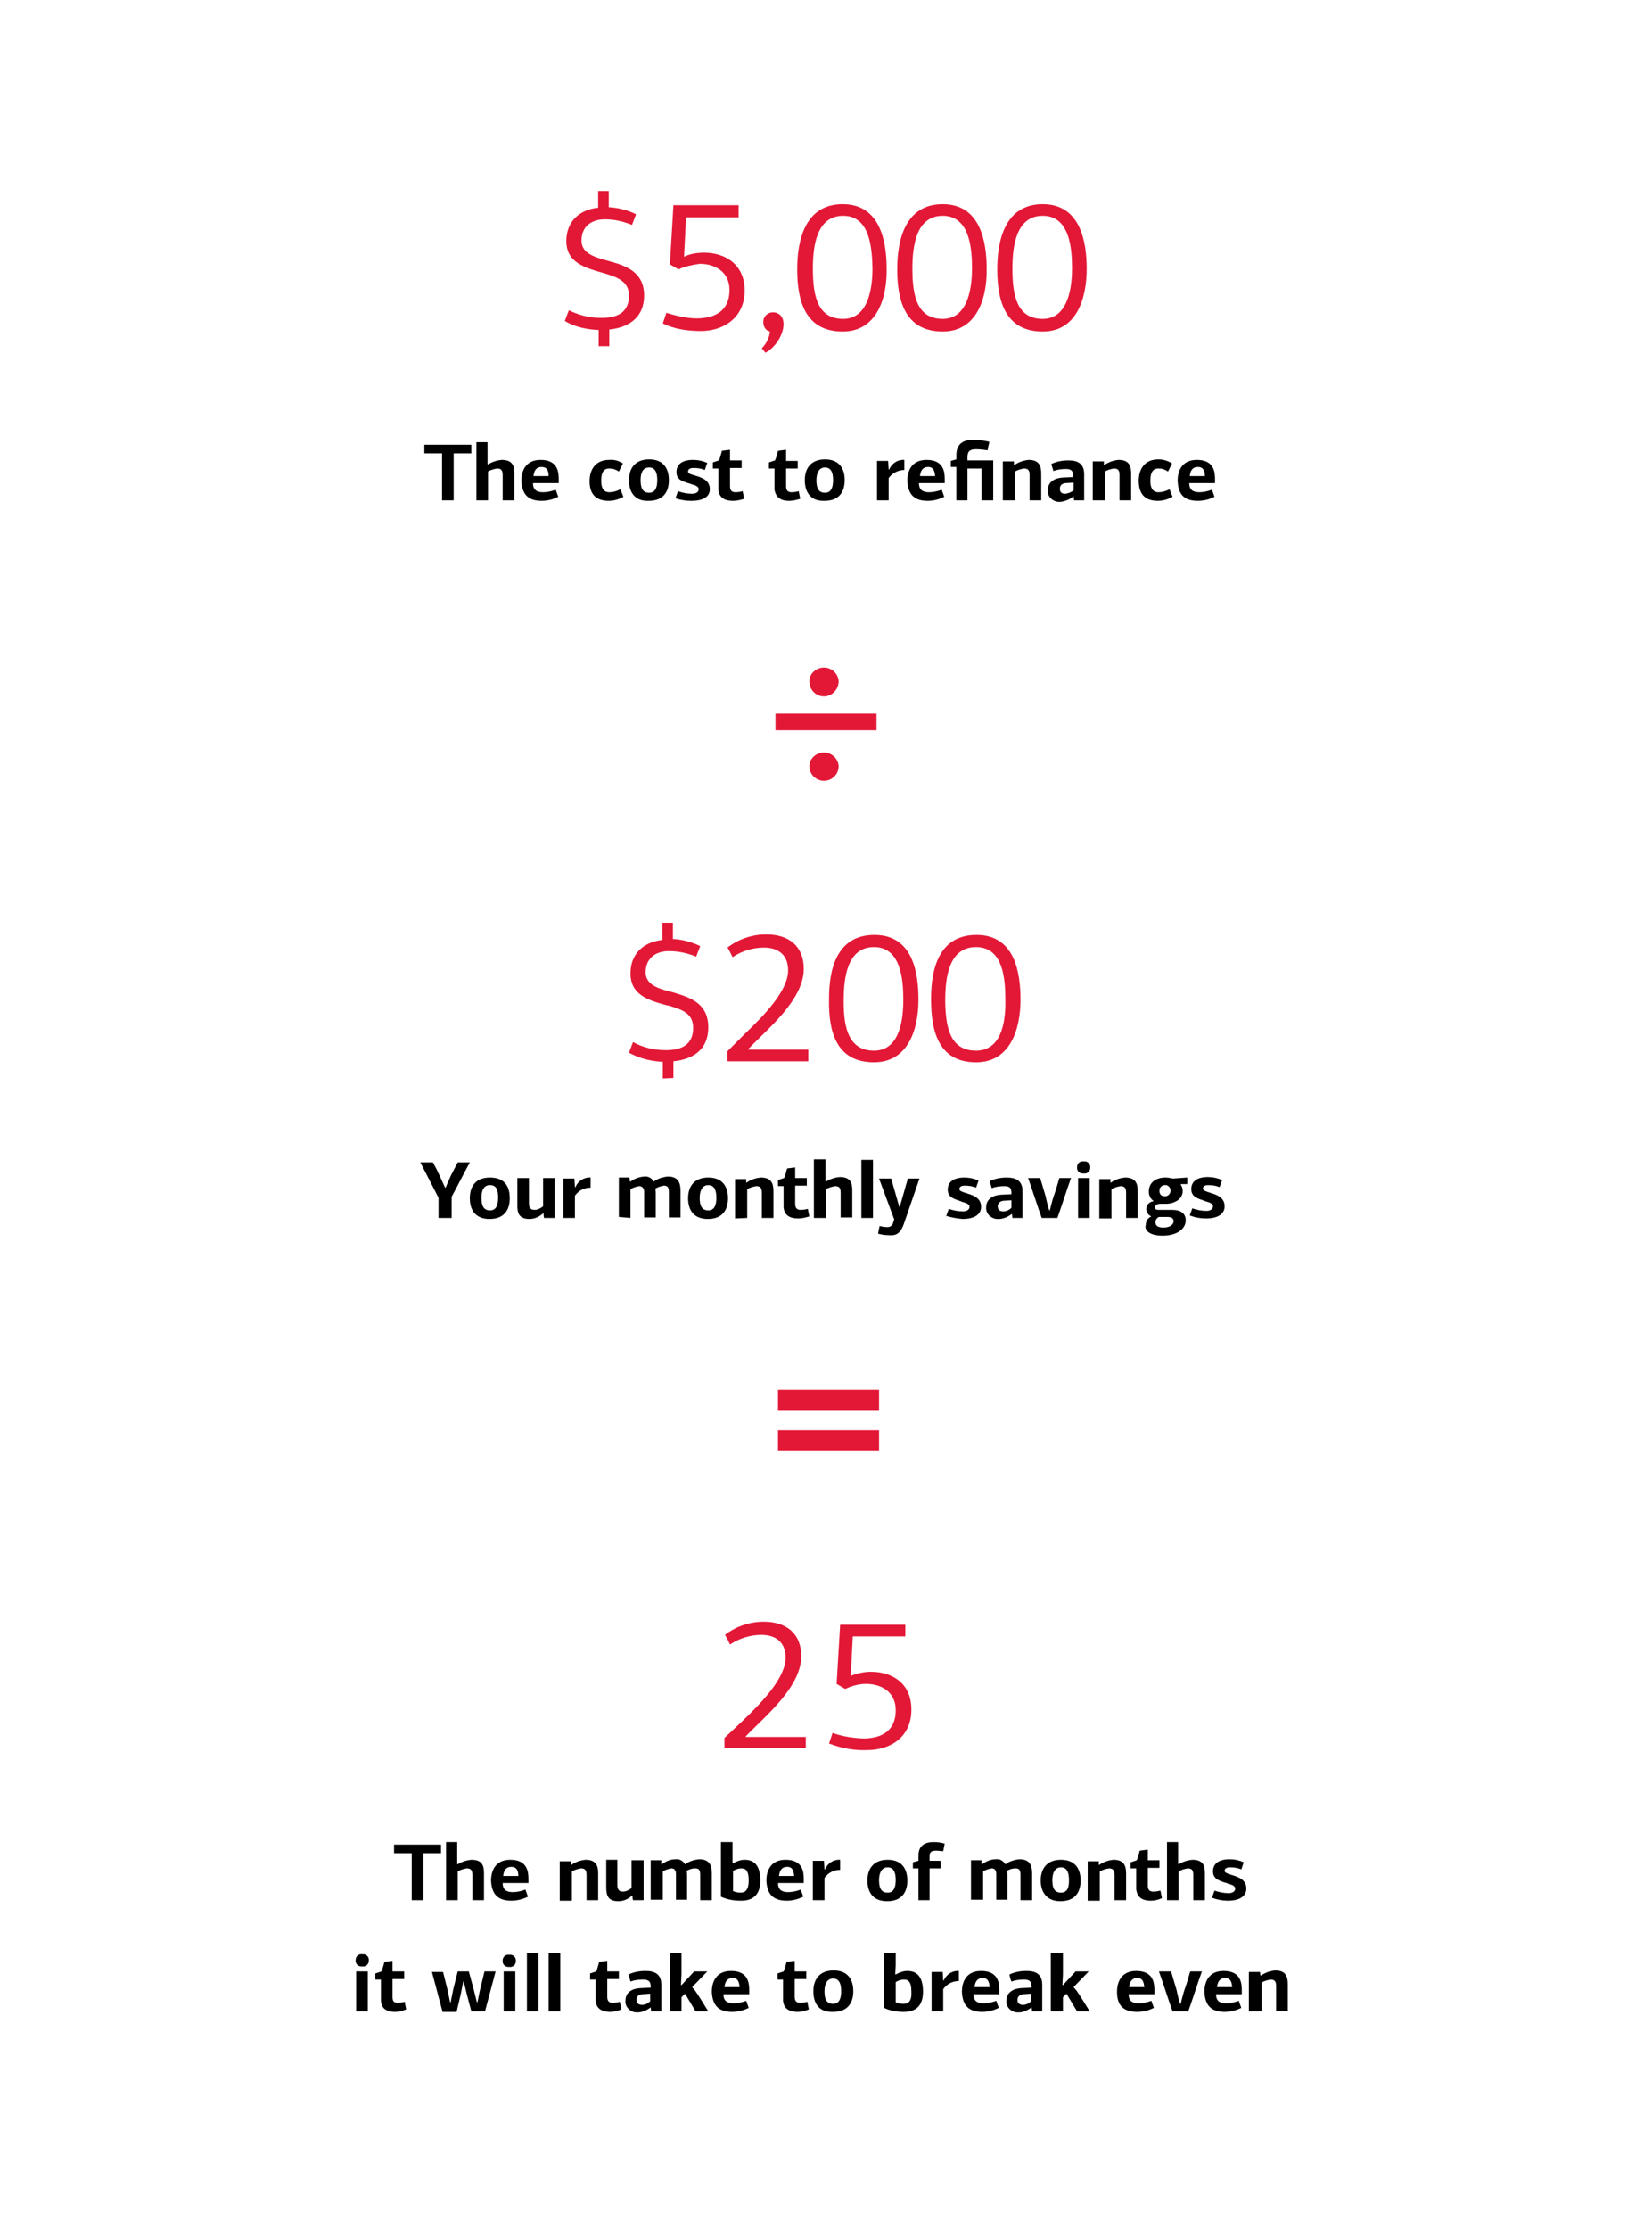 <?xml version="1.0" encoding="UTF-8"?><svg id="uuid-673ebdd2-8977-4337-a6f7-954f94eefe41" xmlns="http://www.w3.org/2000/svg" width="327" height="441" viewBox="0 0 327 441"><g id="uuid-0945d6e3-0ddc-46bd-8859-06f9f2a173bf"><g id="uuid-6e2be0a3-7992-41c5-a5e6-b7dc426acf9c"><g id="uuid-db4bc1d1-1bdb-453e-b30b-ace7bc6f3434"><rect id="uuid-3e62f5fe-95e6-419e-b246-7a14401f293b" width="327" height="441" style="fill:none;"/><g id="uuid-8b712e0d-9701-4fa9-a9f1-46c77a3c0845"><g id="uuid-79ce8e59-5542-4d86-857f-67ae761d7812"><path id="uuid-eb8a8612-ea57-40dc-9f0c-7cdffb735501" d="m159.5,346v-2.3h-11.9v-.1c3.7-3.9,11-9.7,11-15.9,0-4.6-3.1-6.8-7.4-6.8-2.8,0-5.5.9-7.7,2.6.4.6.7,1.3,1,1.9,1.8-1.2,4-1.9,6.2-1.9,2.8,0,4.8,1.4,4.8,4.5,0,3.9-4.4,8.6-8.6,12.6l-3.5,3.3v2h16.1v.1Zm12.1.3c4.7,0,8.8-2.6,8.8-8s-4-7.5-8-7.5c-1.4,0-2.7.3-4,.8l.4-7.8h10.4v-2.3h-12.9c-.1,1.6-.6,10-.7,11.7l1.7,1c1.3-.6,2.7-1,4.1-1,3.2,0,5.9,1.7,5.9,5.2,0,3.9-2.5,5.6-6.5,5.6-2-.1-4.1-.4-6-1.1l-.7,2.1c2.4.9,4.9,1.4,7.5,1.3h0Z" style="fill:#e31837;"/><path id="uuid-046dba0b-91db-4cb0-975c-ffc3b0ec5503" d="m83.8,376v-9.3h3.5v-1.7h-9.3v1.7h3.5v9.3h2.3Zm6.8,0v-5.7c.5-.3,1.2-.5,1.8-.6,1,0,1.1.6,1.1,1.4v4.9h2.3v-5.3c0-1.5-.3-2.7-2.5-2.7-1,.1-1.9.4-2.7.9l-.1-.1v-4.3h-2.2v11.5h2.3Zm10.6.1c1.2,0,2.3-.3,3.3-.8l-.5-1.4c-.8.3-1.7.5-2.5.5-1.4,0-2-.6-2-1.8h5.1v-.8c0-1.4-.2-3.8-3.6-3.8-3.1,0-3.8,2.4-3.8,4.1.1,2.2.9,4,4,4Zm1.4-4.9h-3c.1-1,.5-1.8,1.6-1.8s1.4.8,1.4,1.8Zm10.6,4.8v-5.7c.5-.3,1.2-.5,1.8-.6,1,0,1.1.6,1.1,1.4v4.9h2.3v-5.3c0-1.5-.4-2.7-2.5-2.7-1,.1-1.9.4-2.8,1h-.1v-.7h-2.2v7.8h2.4v-.1Zm9.2.2c1,0,1.9-.4,2.7-1.1h.1c0,.3,0,.6.1.9h2.1v-7.9h-2.4v5.5c-.5.4-1.1.7-1.7.7-1,0-1.1-.7-1.1-1.4v-4.9h-2.2v5.4c0,1.6.3,2.8,2.4,2.8Zm8.8-.2v-5.7c.5-.3,1.1-.5,1.7-.6.6,0,.9.4.9,1.1v5.1h2.2v-4.7c0-.3,0-.7-.1-1,.5-.3,1.1-.5,1.7-.5.8,0,1,.4,1,1.3v5h2.3v-5.3c0-1.5-.4-2.8-2.5-2.8-1,.1-2,.4-2.8,1-.4-.7-1.1-1.1-1.9-1-1,0-1.9.4-2.7,1h-.1v-.8h-2.1v7.8h2.4v.1Zm15.5.1c3,0,3.8-1.9,3.8-4,0-2.4-.8-4.1-3.1-4.1-.8,0-1.6.3-2.3.7l-.1-.1v-4.1h-2.3v10.8c1.3.6,2.6.8,4,.8Zm-.1-1.6c-.5,0-1-.1-1.5-.3v-4c.5-.3,1.1-.5,1.6-.5.8,0,1.5.3,1.5,2.4,0,1.9-.7,2.4-1.6,2.4Zm9.1,1.6c1.2,0,2.3-.3,3.3-.8l-.5-1.4c-.8.3-1.7.5-2.5.5-1.4,0-2-.6-2-1.8h5.1v-.8c0-1.4-.2-3.8-3.6-3.8-3.1,0-3.8,2.4-3.8,4.1.1,2.2.9,4,4,4h0Zm1.5-4.9h-3c.1-1,.5-1.8,1.6-1.8s1.3.8,1.4,1.8h0Zm6,4.8v-4.4c.7-1,1.8-1.6,3.1-1.6v-2c-1.3-.1-2.5.7-3,1.9h-.1l-.1-1.7h-2.2v7.8h2.3Zm12.4.2c3,0,4-1.9,4-4.1s-1-4.1-3.9-4.1-4,1.9-4,4.1,1,4.1,3.9,4.1h0Zm.1-1.7c-1.4,0-1.7-1.1-1.7-2.5,0-1.2.4-2.5,1.7-2.5s1.6,1.2,1.6,2.5-.3,2.5-1.6,2.5h0Zm8.3,1.5v-6.3h2.2v-1.5h-2.2v-1c0-.8.5-1,1.3-1,.5,0,.9.1,1.4.1l.3-1.5c-.7-.2-1.4-.3-2.2-.3-2.3,0-3,1.2-3,2.7v1l-1.1.3v1.2h1.1v6.3h2.2Zm10.6,0v-5.7c.5-.3,1.1-.5,1.7-.6.6,0,.9.4.9,1.1v5.1h2.2v-4.7c0-.3,0-.7-.1-1,.5-.3,1.1-.5,1.7-.5.8,0,1,.4,1,1.3v5h2.3v-5.3c0-1.5-.4-2.8-2.5-2.8-1,.1-2,.4-2.8,1-.4-.7-1.1-1.1-1.9-1-1,0-1.9.4-2.7,1h-.1v-.8h-2.1v7.8h2.4v.1Zm15.3.2c3,0,4-1.9,4-4.1s-1-4.1-3.9-4.1-4,1.9-4,4.1,1.1,4.1,3.9,4.1h0Zm.1-1.7c-1.4,0-1.7-1.1-1.7-2.5,0-1.2.4-2.5,1.7-2.5s1.6,1.2,1.6,2.5-.2,2.5-1.6,2.5h0Zm7.7,1.5v-5.7c.5-.3,1.2-.5,1.8-.6,1,0,1.1.6,1.1,1.4v4.9h2.3v-5.3c0-1.5-.4-2.7-2.5-2.7-1,.1-1.9.4-2.8,1h-.1v-.7h-2.2v7.8h2.4v-.1Zm10.1.1c.8,0,1.5-.2,2.2-.5l-.3-1.5c-.4.1-.9.2-1.4.2-.8,0-1.1-.4-1.1-1.2v-3.5h2.3v-1.5h-2.3v-2.1l-1.6.2c-.1.3-.4,1.6-.6,1.9l-1.2.4v1.2h1.1v4.2c.2,1.1.7,2.2,2.9,2.2h0Zm5.5-.1v-5.7c.5-.3,1.2-.5,1.8-.6,1,0,1.1.6,1.1,1.4v4.9h2.3v-5.3c0-1.5-.3-2.7-2.5-2.7-1,.1-1.9.4-2.7.9l-.1-.1v-4.3h-2.2v11.5h2.3Zm9.7.1c2.4,0,3.7-.9,3.7-2.4,0-1.8-1.6-2.3-2.9-2.7-.6-.2-1.4-.4-1.4-.8,0-.6.6-.7,1.1-.7.8,0,1.5.1,2.2.4.1-.2.4-1.2.5-1.4-.9-.4-1.8-.6-2.8-.6-2.2,0-3.3.9-3.3,2.4,0,1.4,1.1,1.8,2.3,2.2l.4.1.2.1c.7.2,1.5.4,1.5,1s-.6.9-1.3.9c-1,0-1.9-.2-2.8-.5l-.5,1.4c1,.4,2.1.6,3.1.6h0Zm-171.3,13c.7.1,1.3-.4,1.3-1.1.1-.7-.4-1.3-1.1-1.3h-.2c-.7-.1-1.3.4-1.3,1.1-.1.7.4,1.3,1.1,1.3h.2Zm1.1,8.9v-7.9h-2.3v7.9h2.3Zm5.4.1c.8,0,1.5-.2,2.2-.5l-.3-1.5c-.4.1-.9.2-1.4.2-.8,0-1-.4-1-1.2v-3.5h2.3v-1.5h-2.3v-2.1l-1.6.2c-.1.3-.4,1.6-.6,1.9l-1.2.4v1.2h1.1v4.2c.1,1.1.6,2.2,2.8,2.2Zm12.2-.1l.8-3.4.5-2.5h.1l.6,2.5.9,3.4h2.7l2.1-7.9h-2.2l-.9,3.7-.5,2.4h-.1l-.6-2.4-1-3.7h-2.2l-.9,3.6-.5,2.5h-.1l-.5-2.4-.9-3.6h-2.2l2.1,7.9h2.8v-.1Zm10.4-8.8c.7.1,1.3-.4,1.3-1.1.1-.7-.4-1.3-1.1-1.3h-.2c-.7-.1-1.3.4-1.3,1.1-.1.7.4,1.3,1.1,1.3h.2Zm1.2,8.8v-7.9h-2.3v7.9h2.3Zm4.6,0v-11.5h-2.3v11.5h2.3Zm4.3,0v-11.5h-2.3v11.5h2.3Zm9.9.1c.8,0,1.5-.2,2.2-.5l-.3-1.5c-.4.1-.9.2-1.4.2-.8,0-1.1-.4-1.1-1.2v-3.5h2.3v-1.5h-2.3v-2.1l-1.6.2c-.1.3-.4,1.6-.6,1.9l-1.2.4v1.2h1.1v4.2c.1,1.1.7,2.2,2.9,2.2h0Zm8-.9h0l.1.8h2v-5.3c0-2-1.2-2.7-3.1-2.7-1.2,0-2.3.2-3.4.7.1.5.3.9.4,1.4.8-.3,1.6-.4,2.5-.4,1.2,0,1.5.5,1.5,1.4v.2l-2.1.1c-1.7.1-2.9.9-2.9,2.5-.1,1.2.9,2.2,2.1,2.3h.3c.9,0,1.8-.4,2.6-1h0Zm-1.7-.5c-.8,0-1.1-.4-1.1-1s.3-1,1.1-1.1l1.6-.1v1.5c-.4.4-1,.7-1.6.7h0Zm7.8,1.3v-2.8l.7-.7c.7,1.2,1.4,2.3,2.1,3.5h2.5c-.4-.7-2.1-3.4-2.6-4.1l-.6-.7,3-3.1h-2.6l-2.5,2.7h-.1c0-.7.1-1.6.1-2.3v-4h-2.3v11.5h2.3Zm10,.1c1.2,0,2.3-.3,3.3-.8l-.5-1.4c-.8.3-1.7.5-2.5.5-1.4,0-2-.6-2-1.8h5.1v-.8c0-1.4-.2-3.8-3.6-3.8-3.1,0-3.8,2.4-3.8,4.1.1,2.2.9,4,4,4h0Zm1.5-4.9h-3c.1-1,.5-1.8,1.6-1.8s1.3.8,1.4,1.8h0Zm11.5,4.9c.8,0,1.5-.2,2.2-.5l-.3-1.5c-.4.1-.9.2-1.4.2-.8,0-1.1-.4-1.1-1.2v-3.5h2.3v-1.5h-2.3v-2.1l-1.6.2c-.1.3-.4,1.6-.6,1.9l-1.2.4v1.2h1.1v4.2c.1,1.1.7,2.2,2.9,2.2h0Zm7,0c3,0,4-1.9,4-4.1s-1-4.1-3.9-4.1-4,1.9-4,4.1.9,4.2,3.9,4.1h0Zm0-1.6c-1.4,0-1.7-1.1-1.7-2.5,0-1.2.4-2.5,1.7-2.5s1.6,1.2,1.6,2.5-.3,2.5-1.6,2.5h0Zm14,1.6c3,0,3.8-1.9,3.8-4,0-2.4-.8-4.1-3.1-4.1-.8,0-1.6.3-2.3.7l-.1-.1c0-.4.1-1.3.1-1.7v-2.4h-2.3v10.8c1.2.6,2.6.8,3.9.8h0Zm-.1-1.6c-.5,0-1-.1-1.5-.3v-4c.5-.3,1.1-.5,1.6-.5.8,0,1.5.3,1.5,2.4.1,1.9-.6,2.4-1.6,2.4h0Zm7.9,1.5v-4.4c.7-1,1.8-1.6,3.1-1.6v-2c-1.3-.1-2.5.7-3,1.9h-.1l-.1-1.7h-2.2v7.8h2.3Zm7.7.1c1.2,0,2.3-.3,3.3-.8l-.5-1.4c-.8.3-1.7.5-2.5.5-1.4,0-2-.6-2-1.8h5.1v-.8c0-1.4-.2-3.8-3.6-3.8-3.1,0-3.8,2.4-3.8,4.1.1,2.2.9,4,4,4h0Zm1.5-4.9h-3c.1-1,.5-1.8,1.6-1.8s1.3.8,1.4,1.8h0Zm8.3,4h0l.1.8h2v-5.3c0-2-1.2-2.7-3.1-2.7-1.2,0-2.3.2-3.4.7.1.5.2.9.4,1.4.8-.3,1.7-.4,2.5-.4,1.2,0,1.5.5,1.5,1.4v.2l-2.1.1c-1.6.1-2.9.9-2.9,2.5-.1,1.2.9,2.2,2.1,2.3h.4c.8,0,1.7-.4,2.5-1h0Zm-1.7-.5c-.8,0-1.1-.4-1.1-1s.4-1,1.1-1.1l1.6-.1v1.5c-.4.4-1,.7-1.6.7h0Zm7.9,1.3v-2.8l.7-.7c.7,1.2,1.4,2.3,2.1,3.5h2.5c-.4-.7-2.1-3.4-2.6-4.1l-.6-.7,3-3.1h-2.6l-2.5,2.7h-.1c0-.7.1-1.6.1-2.3v-4h-2.4v11.5h2.4Zm14.7.1c1.2,0,2.3-.3,3.3-.8l-.5-1.4c-.8.3-1.7.5-2.5.5-1.4,0-2-.6-2-1.8h5.1v-.8c0-1.4-.2-3.8-3.6-3.8-3.1,0-3.8,2.4-3.8,4.1,0,2.2.8,4,4,4h0Zm1.4-4.9h-3c.1-1,.5-1.8,1.6-1.8s1.3.8,1.4,1.8h0Zm8.7,4.8c.6-1.6,2.1-6.3,2.7-7.9h-2.3c-.1.2-.7,2.5-1.1,3.5-.3.8-.7,2.6-.8,2.9h-.1c-.2-.5-.6-2.1-.7-2.7l-1.1-3.7h-2.4c.6,1.6,2.1,6.3,2.7,7.9h3.1Zm7.2.1c1.2,0,2.3-.3,3.3-.8l-.5-1.4c-.8.3-1.7.5-2.5.5-1.4,0-2-.6-2-1.8h5.1v-.8c0-1.4-.2-3.8-3.6-3.8-3.1,0-3.8,2.4-3.8,4.1.1,2.2.9,4,4,4h0Zm1.5-4.9h-3c.1-1,.5-1.8,1.6-1.8s1.3.8,1.4,1.8h0Zm5.8,4.8v-5.7c.5-.3,1.2-.5,1.8-.6,1,0,1.1.6,1.1,1.4v4.8h2.3v-5.3c0-1.5-.4-2.7-2.5-2.7-1,.1-1.9.4-2.8,1h-.1l-.1-.7h-2.2v7.8h2.5Z"/></g><g id="uuid-85e852a6-8112-40c9-97af-10e3c7a0980a"><rect id="uuid-eba92c25-a247-4606-85b5-a07cbdaca793" x="154" y="283" width="20" height="4" style="fill:#e31837;"/><rect id="uuid-ef159928-3ae2-44c3-8b42-3b4563d9fe2b" x="154" y="275" width="20" height="4" style="fill:#e31837;"/></g><g id="uuid-6ac477a2-193d-4017-97f5-b22f6f8b4735"><path id="uuid-9e9f6a1a-40b9-4b73-944f-aa5170950357" d="m133.3,213.3v-3.3c4-.4,6.9-2.4,6.9-6.7,0-5-3.9-6-7.2-7l-.4-.1c-2.4-.6-4.8-1.4-4.8-3.8,0-2.8,2-4.2,4.6-4.2,1.9,0,3.7.4,5.4,1.1l.8-2.1c-1.7-.8-3.5-1.3-5.4-1.4v-3.2h-2.1v3.4c-3.8.4-6.3,2.8-6.3,6.6,0,4.2,3.4,5.3,7.1,6.3l.5.1h0c2.8.8,4.8,1.6,4.8,4.4,0,3.2-2.1,4.4-5.4,4.4-2.3,0-4.5-.5-6.5-1.6l-.8,2.1c2,1.1,4.3,1.7,6.7,1.8v3.3l2.1-.1Zm26.7-3.3v-2.3h-11.9v-.1c3.7-3.9,11-9.7,11-15.9,0-4.6-3.1-6.8-7.4-6.8-2.8,0-5.5.9-7.7,2.6.4.6.7,1.3,1,1.9,1.8-1.2,4-1.9,6.2-1.9,2.8,0,4.8,1.4,4.8,4.5,0,3.9-4.4,8.6-8.6,12.6l-3.4,3.4v2h16Zm13,.2c6.7,0,8.8-6.4,8.8-12.4,0-5.3-1.1-12.8-8.7-12.8s-9,7-9,12.6v.2c-.1,6.3,1.4,12.4,8.9,12.4Zm0-2.3c-4.9,0-6-4.3-6-9.6v-.3c0-4.3.6-10.6,6-10.6s5.8,6.6,5.8,10.5c0,4.8-1.1,10-5.8,10Zm20.2,2.3c6.7,0,8.8-6.4,8.8-12.4,0-5.3-1.1-12.8-8.7-12.8s-9,7-9,12.6v.2c0,6.3,1.5,12.4,8.9,12.4h0Zm0-2.3c-5,0-6-4.3-6.1-9.6v-.3c0-4.3.6-10.6,6.1-10.6s5.8,6.6,5.8,10.5c.1,4.8-1,10-5.8,10h0Z" style="fill:#e31837;"/><path id="uuid-1cd34455-478e-4e98-ae86-7d4dbc6aeb14" d="m89.4,241v-4.2c1.2-2.2,2.4-4.6,3.6-6.8h-2.4l-1.4,2.7c-.3.7-.7,1.6-1,2.3h-.1l-1-2.2c-.4-.9-.9-1.9-1.4-2.8h-2.5l3.6,7v4h2.6Zm7.5.2c3,0,4-1.9,4-4.1s-.9-4.1-3.9-4.1-4,1.9-4,4.1,1,4.1,3.9,4.1Zm.1-1.7c-1.4,0-1.7-1.1-1.7-2.5,0-1.2.3-2.5,1.7-2.5s1.6,1.2,1.6,2.5-.3,2.5-1.6,2.5h0Zm7.8,1.7c1,0,1.9-.4,2.7-1.1h.1c0,.3,0,.6.1.9h2.1v-7.9h-2.3v5.6c-.5.4-1.1.7-1.7.7-1,0-1.1-.7-1.1-1.4v-4.9h-2.3v5.4c0,1.5.3,2.7,2.4,2.7h0Zm9-.2v-4.4c.7-1,1.8-1.6,3.1-1.6v-2c-1.3-.1-2.5.7-3,1.9h-.1l-.1-1.7h-2.2v7.8h2.3Zm11,0v-5.7c.5-.3,1.1-.5,1.7-.6.6,0,1,.4,1,1.1v5.1h2.3v-4.7c0-.3,0-.7-.1-1,.5-.3,1.1-.5,1.7-.6.8,0,1,.4,1,1.3v5h2.3v-5.3c0-1.5-.4-2.8-2.5-2.8-1,.1-2,.4-2.8,1-.4-.7-1.1-1.1-1.9-1-1,.1-1.9.4-2.7,1h-.1l-.1-.8h-2.1v7.8l2.3.2Zm15.3.2c3,0,4-1.9,4-4.1s-1-4.1-3.9-4.1-4,1.9-4,4.1,1,4.1,3.9,4.1h0Zm.1-1.7c-1.4,0-1.7-1.1-1.7-2.5,0-1.2.4-2.5,1.7-2.5s1.6,1.2,1.6,2.5-.3,2.5-1.6,2.5h0Zm7.7,1.5v-5.7c.5-.3,1.2-.5,1.8-.6,1,0,1.1.6,1.1,1.4v4.9h2.3v-5.3c0-1.5-.4-2.7-2.5-2.7-1,.1-2,.4-2.8,1h-.1v-.7h-2.2v7.8l2.4-.1Zm10.1.1c.8,0,1.5-.2,2.2-.4l-.3-1.5c-.4.1-.9.2-1.4.2-.8,0-1.1-.4-1.1-1.2v-3.6h2.3v-1.5h-2.3v-2.1l-1.6.2c-.1.3-.4,1.6-.6,1.9l-1.2.4v1.2h1.1v4.2c.1,1.1.7,2.2,2.9,2.2h0Zm5.5-.1v-5.7c.5-.3,1.2-.5,1.8-.6,1,0,1.1.6,1.1,1.4v4.8h2.3v-5.3c0-1.5-.3-2.7-2.5-2.7-1,.1-1.9.4-2.7.9l-.1-.1v-4.3h-2.3v11.6h2.4Zm9.3,0v-11.5h-2.3v11.5h2.3Zm6.1,1.2l3.1-9h-2.3l-1.6,5.6h-.1l-1.6-5.6h-2.4l3,8.1-.2.6c-.1.6-.7,1-1.3.9-.5,0-.9-.1-1.4-.2l-.3,1.5c.7.2,1.3.3,2,.3,1.3.1,2.3,0,3.1-2.2h0Zm11.6-1c2.4,0,3.7-.9,3.7-2.4,0-1.8-1.6-2.3-2.9-2.7-.6-.2-1.4-.4-1.4-.8,0-.6.6-.7,1.1-.7.7,0,1.5.1,2.2.4.1-.2.4-1.2.5-1.4-.9-.4-1.8-.6-2.8-.6-2.2,0-3.3.9-3.3,2.4,0,1.4,1.1,1.8,2.3,2.2l.3.1.2.1c.7.2,1.5.4,1.5,1s-.6.9-1.3.9c-1,0-1.9-.2-2.8-.5l-.5,1.4c1,.3,2.1.5,3.2.6h0Zm9.8-1h0l.1.8h2v-5.3c0-2-1.2-2.7-3.1-2.7-1.2,0-2.3.2-3.4.7.1.5.3.9.4,1.4.8-.3,1.7-.4,2.5-.4,1.2,0,1.4.5,1.4,1.4v.2l-2.1.1c-1.6.1-2.9.9-2.9,2.5-.1,1.2.9,2.2,2.1,2.3h.4c.9,0,1.8-.4,2.6-1h0Zm-1.7-.5c-.8,0-1.1-.4-1.1-1s.4-1,1.1-1.1l1.6-.1v1.5c-.4.4-1,.7-1.6.7h0Zm10.7,1.3c.6-1.6,2.1-6.3,2.7-7.9h-2.3c-.1.2-.7,2.5-1.1,3.5-.3.8-.7,2.6-.8,2.9h-.1c-.2-.5-.6-2.1-.7-2.7l-1.1-3.7h-2.4c.6,1.6,2.1,6.3,2.7,7.9h3.1Zm5.2-8.8c.7.1,1.3-.4,1.3-1.1.1-.7-.4-1.3-1.1-1.3h-.2c-.7-.1-1.3.4-1.3,1.1-.1.7.4,1.3,1.1,1.3h.2Zm1.2,8.8v-7.9h-2.3v7.9h2.3Zm4.3,0v-5.7c.5-.3,1.2-.5,1.8-.6,1,0,1.1.6,1.1,1.4v4.9h2.3v-5.3c0-1.5-.4-2.7-2.5-2.7-1,.1-2,.4-2.8,1h-.1v-.7h-2.2v7.8h2.4v-.1Zm10.1,3.5c3.1,0,4.6-1.5,4.6-3s-1.1-2.1-2.7-2.1h-2.7c-.5,0-.7-.2-.7-.5s.3-.7,1.1-.7h1c1.9,0,3.4-1,3.4-2.5,0-.5-.1-.9-.4-1.3l.1-.1h1.2v-1.3l-2.8.2c-.5-.1-1-.2-1.5-.2-1.7,0-3.3.8-3.3,2.8,0,.7.3,1.4.9,1.8v.1c-.9.1-1.5.9-1.4,1.7.1.6.5,1.1,1,1.3-.7.3-1.1.9-1.1,1.7-.3.7.3,2.1,3.3,2.1Zm.4-7.8c-.6,0-1-.4-1-1v-.1c0-.6.4-1,.9-1.1h.2c.5-.1,1,.4,1.1.9v.2c0,.6-.5,1.1-1,1.1-.1,0-.2,0-.2,0h0Zm-.2,6.2c-1.4,0-1.6-.6-1.6-1.1,0-.4.3-.8.7-1h1.6c1.1,0,1.3.4,1.3.9s-.6,1.2-2,1.2h0Zm8.4-1.8c2.4,0,3.7-.9,3.7-2.4,0-1.8-1.6-2.3-2.9-2.7-.6-.2-1.4-.4-1.4-.8,0-.6.6-.7,1.1-.7.7,0,1.5.1,2.2.4.1-.2.4-1.2.5-1.4-.9-.4-1.8-.6-2.8-.6-2.2,0-3.3.9-3.3,2.4,0,1.4,1.1,1.8,2.3,2.2l.3.1.2.1c.7.2,1.5.4,1.5,1s-.6.9-1.3.9c-1,0-1.9-.2-2.8-.5l-.5,1.4c1,.4,2.1.6,3.2.6Z"/></g><g id="uuid-e96f1153-cdab-4ee5-80f8-bd50c97ff716"><path id="uuid-31f09580-f1e2-4bc7-9290-cfd19110b16c" d="m89.8,99v-9.3h3.5v-1.7h-9.3v1.7h3.5v9.3h2.3Zm6.8,0v-5.7c.5-.3,1.2-.5,1.8-.6,1,0,1.1.6,1.1,1.4v4.9h2.3v-5.3c0-1.5-.3-2.7-2.5-2.7-1,.1-1.9.4-2.7.9l-.1-.1v-4.3h-2.2v11.5h2.3Zm10.6.1c1.2,0,2.3-.3,3.3-.8l-.5-1.4c-.8.3-1.7.5-2.5.5-1.4,0-2-.6-2-1.8h5.1v-.8c0-1.4-.2-3.8-3.6-3.8-3.1,0-3.8,2.4-3.8,4.1.1,2.2.9,4,4,4Zm1.4-4.9h-3c.1-1,.5-1.8,1.6-1.8s1.4.8,1.4,1.8Zm11.9,4.9c1,0,2-.3,2.9-.8l-.6-1.5c-.7.4-1.5.6-2.2.6-1.3,0-1.6-1.1-1.6-2.3,0-1.6.5-2.4,1.6-2.4.7,0,1.3.2,1.9.6l.8-1.6c-.8-.5-1.7-.8-2.7-.7-3.1,0-3.9,2.4-3.9,4.2,0,2.3,1,3.9,3.8,3.9Zm7.9,0c3,0,4-1.9,4-4.1s-1-4.1-3.9-4.1-4,1.9-4,4.1,1,4.2,3.9,4.1h0Zm.1-1.6c-1.4,0-1.7-1.1-1.7-2.5,0-1.2.3-2.5,1.7-2.5,1.3,0,1.6,1.2,1.6,2.5s-.3,2.5-1.6,2.5h0Zm8.3,1.6c2.4,0,3.7-.8,3.7-2.3,0-1.8-1.6-2.3-2.9-2.7-.6-.2-1.4-.3-1.4-.8,0-.6.6-.7,1.1-.7.8,0,1.5.1,2.2.4.1-.2.4-1.2.5-1.4-.9-.4-1.8-.6-2.8-.6-2.2,0-3.3.9-3.3,2.4s1.1,1.8,2.3,2.2l.4.1.2.1c.7.2,1.5.4,1.5,1s-.6.9-1.3.9c-1,0-1.9-.2-2.8-.5l-.5,1.4c.9.3,2,.5,3.1.5h0Zm8.3,0c.8,0,1.5-.2,2.2-.4l-.3-1.5c-.4.1-.9.2-1.4.2-.8,0-1.1-.4-1.1-1.2v-3.6h2.3v-1.5h-2.3v-2.1l-1.6.2c-.1.3-.4,1.6-.6,1.9l-1.2.4v1.2h1.1v4.2c.1,1.1.7,2.2,2.9,2.2h0Zm11.1,0c.8,0,1.5-.2,2.2-.4l-.3-1.5c-.4.1-.9.2-1.4.2-.8,0-1.1-.4-1.1-1.2v-3.5h2.3v-1.5h-2.3v-2.2l-1.6.2c-.1.3-.4,1.6-.6,1.9l-1.2.4v1.2h1.1v4.2c.2,1.1.8,2.2,2.9,2.2h0Zm7,0c3,0,4-1.9,4-4.1s-1-4.1-3.9-4.1-4,1.9-4,4.1,1,4.2,3.9,4.1h0Zm.1-1.6c-1.4,0-1.7-1.1-1.7-2.5,0-1.2.4-2.5,1.7-2.5s1.6,1.2,1.6,2.5-.3,2.5-1.6,2.5h0Zm12.6,1.5v-4.4c.7-1,1.9-1.6,3.1-1.6v-2c-1.3-.1-2.5.7-3,1.9h-.1l-.1-1.7h-2.2v7.8h2.3Zm7.7.1c1.2,0,2.3-.3,3.3-.8l-.5-1.4c-.8.3-1.7.5-2.5.5-1.4,0-2-.6-2-1.8h5.1v-.8c0-1.4-.2-3.8-3.6-3.8-3.1,0-3.8,2.4-3.8,4.1.1,2.2.9,4,4,4h0Zm1.5-4.9h-3c.1-1,.5-1.8,1.6-1.8s1.3.8,1.4,1.8h0Zm6.4,4.8v-6.3h2.8v6.3h2.3v-7.9h-5.1v-.7c0-1.2.6-1.5,1.7-1.5.8,0,1.5.1,2.3.2,0-.2.2-1.1.3-1.5v-.2h0c-1-.2-2-.4-3-.4-2.7,0-3.5,1.3-3.5,3.1v.8l-1.1.3v1.2h1.1v6.6h2.2Zm9.4,0v-5.7c.5-.3,1.2-.5,1.8-.6,1,0,1.1.6,1.1,1.4v4.9h2.3v-5.3c0-1.5-.4-2.7-2.5-2.7-1,.1-1.9.4-2.8,1h-.1v-.7h-2.2v7.7h2.4Zm11.6-.8h0l.1.8h2v-5.2c0-2-1.2-2.7-3.1-2.7-1.2,0-2.3.2-3.4.7.1.5.3.9.4,1.4.8-.3,1.7-.4,2.5-.4,1.2,0,1.4.5,1.4,1.4v.2l-2.1.1c-1.6.1-2.9.9-2.9,2.5-.1,1.2.9,2.2,2.1,2.3h.4c.9-.1,1.9-.5,2.6-1.1Zm-1.6-.5c-.8,0-1.1-.3-1.1-1s.4-1,1.1-1.1l1.6-.1v1.5c-.4.4-1,.6-1.6.7Zm7.8,1.3v-5.7c.5-.3,1.2-.5,1.8-.6,1,0,1.1.6,1.1,1.4v4.9h2.3v-5.3c0-1.5-.4-2.7-2.5-2.7-1,.1-1.9.4-2.8,1h-.1v-.7h-2.2v7.7h2.4Zm10.5.1c1,0,2-.3,2.9-.8l-.6-1.5c-.7.4-1.5.6-2.2.6-1.3,0-1.6-1.1-1.6-2.3,0-1.6.5-2.4,1.6-2.4.7,0,1.3.2,1.9.6l.8-1.6c-.8-.5-1.7-.8-2.7-.8-3.1,0-3.9,2.4-3.9,4.2,0,2.4,1,4,3.8,4Zm7.9,0c1.2,0,2.3-.3,3.3-.8l-.5-1.4c-.8.3-1.7.5-2.5.5-1.4,0-2-.6-2-1.8h5.1v-.8c0-1.4-.2-3.8-3.6-3.8-3.1,0-3.8,2.4-3.8,4.1.1,2.2.8,4,4,4h0Zm1.4-4.9h-3c.1-1,.5-1.8,1.6-1.8s1.4.8,1.4,1.8h0Z"/><path id="uuid-409b47c8-e734-48be-bd1c-9dbb760c7101" d="m163.1,137.8c1.6,0,2.9-1.4,2.9-3h0c-.1-1.6-1.5-2.8-3.1-2.7-1.5.1-2.7,1.3-2.7,2.7,0,1.7,1.3,3,2.9,3Zm10.4,6.7v-3.3h-20v3.3h20Zm-10.4,10c1.6,0,2.9-1.3,2.9-2.9-.1-1.6-1.5-2.8-3.1-2.7-1.5.1-2.7,1.3-2.7,2.7,0,1.6,1.3,2.9,2.9,2.9Z" style="fill:#e31837;"/><g><path d="m118.5,65.3c-2.3-.1-4.8-.6-6.7-1.8l.8-2.1c2.7,1.3,4.8,1.5,6.5,1.5,3.3,0,5.4-1.2,5.4-4.4,0-2.7-2.1-3.6-4.8-4.4-3.9-1.1-7.6-2.1-7.6-6.4,0-3.8,2.5-6.2,6.3-6.6v-3.3h2.1v3.2c1.7.1,3.6.5,5.4,1.4l-.8,2.1c-2.3-.9-3.9-1.1-5.4-1.1-2.6,0-4.6,1.4-4.6,4.2,0,2.6,2.7,3.3,5.2,4,3.3.9,7.2,2,7.2,6.9,0,4.2-2.9,6.3-6.9,6.7v3.3h-2.1v-3.2Z" style="fill:#e31837;"/><path d="m134.3,53.3l-1.7-1c.1-1.7.6-10.1.7-11.7h12.9v2.4h-10.4l-.4,7.8c.7-.3,1.8-.8,4-.8,4,0,8,2.2,8,7.5s-4.1,8-8.7,8c-2.6,0-5.3-.4-7.5-1.5l.7-2.1c2.6.8,4.5,1.1,6,1.1,4,0,6.5-1.8,6.5-5.6,0-3.5-2.7-5.2-5.9-5.2-1.4.2-2.9.5-4.2,1.1Z" style="fill:#e31837;"/><path d="m153,61.8c1.3,0,2.1,1,2.1,2.3,0,2-1.5,4.6-3.6,5.7l-.7-.9c.9-.9,1.5-2.1,1.6-3.3-.8-.2-1.3-.9-1.3-1.8-.1-1.1.8-2,1.9-2Z" style="fill:#e31837;"/><path d="m166.8,65.6c-7.5,0-9-6.2-9-12.3,0-5.7,1.5-12.9,9-12.9s8.7,7.5,8.7,12.8c.1,5.9-2,12.4-8.7,12.4Zm.1-22.9c-5.4,0-6,6.3-6,10.5,0,5.5,1,9.9,6,9.9,4.6,0,5.8-5.2,5.8-10-.1-3.8-.4-10.4-5.8-10.4Z" style="fill:#e31837;"/><path d="m186.6,65.6c-7.5,0-9-6.2-9-12.3,0-5.7,1.5-12.9,9-12.9s8.7,7.5,8.7,12.8c.1,5.9-2,12.4-8.7,12.4Zm0-22.9c-5.4,0-6,6.3-6,10.5,0,5.5,1,9.9,6,9.9,4.6,0,5.8-5.2,5.8-10,0-3.8-.4-10.4-5.8-10.4Z" style="fill:#e31837;"/><path d="m206.4,65.6c-7.5,0-9-6.2-9-12.3,0-5.7,1.5-12.9,9-12.9s8.7,7.5,8.7,12.8c0,5.9-2,12.4-8.7,12.4Zm0-22.9c-5.4,0-6,6.3-6,10.5,0,5.5,1,9.9,6,9.9,4.6,0,5.8-5.2,5.8-10,0-3.8-.4-10.4-5.8-10.4Z" style="fill:#e31837;"/></g></g></g></g></g></g></svg>